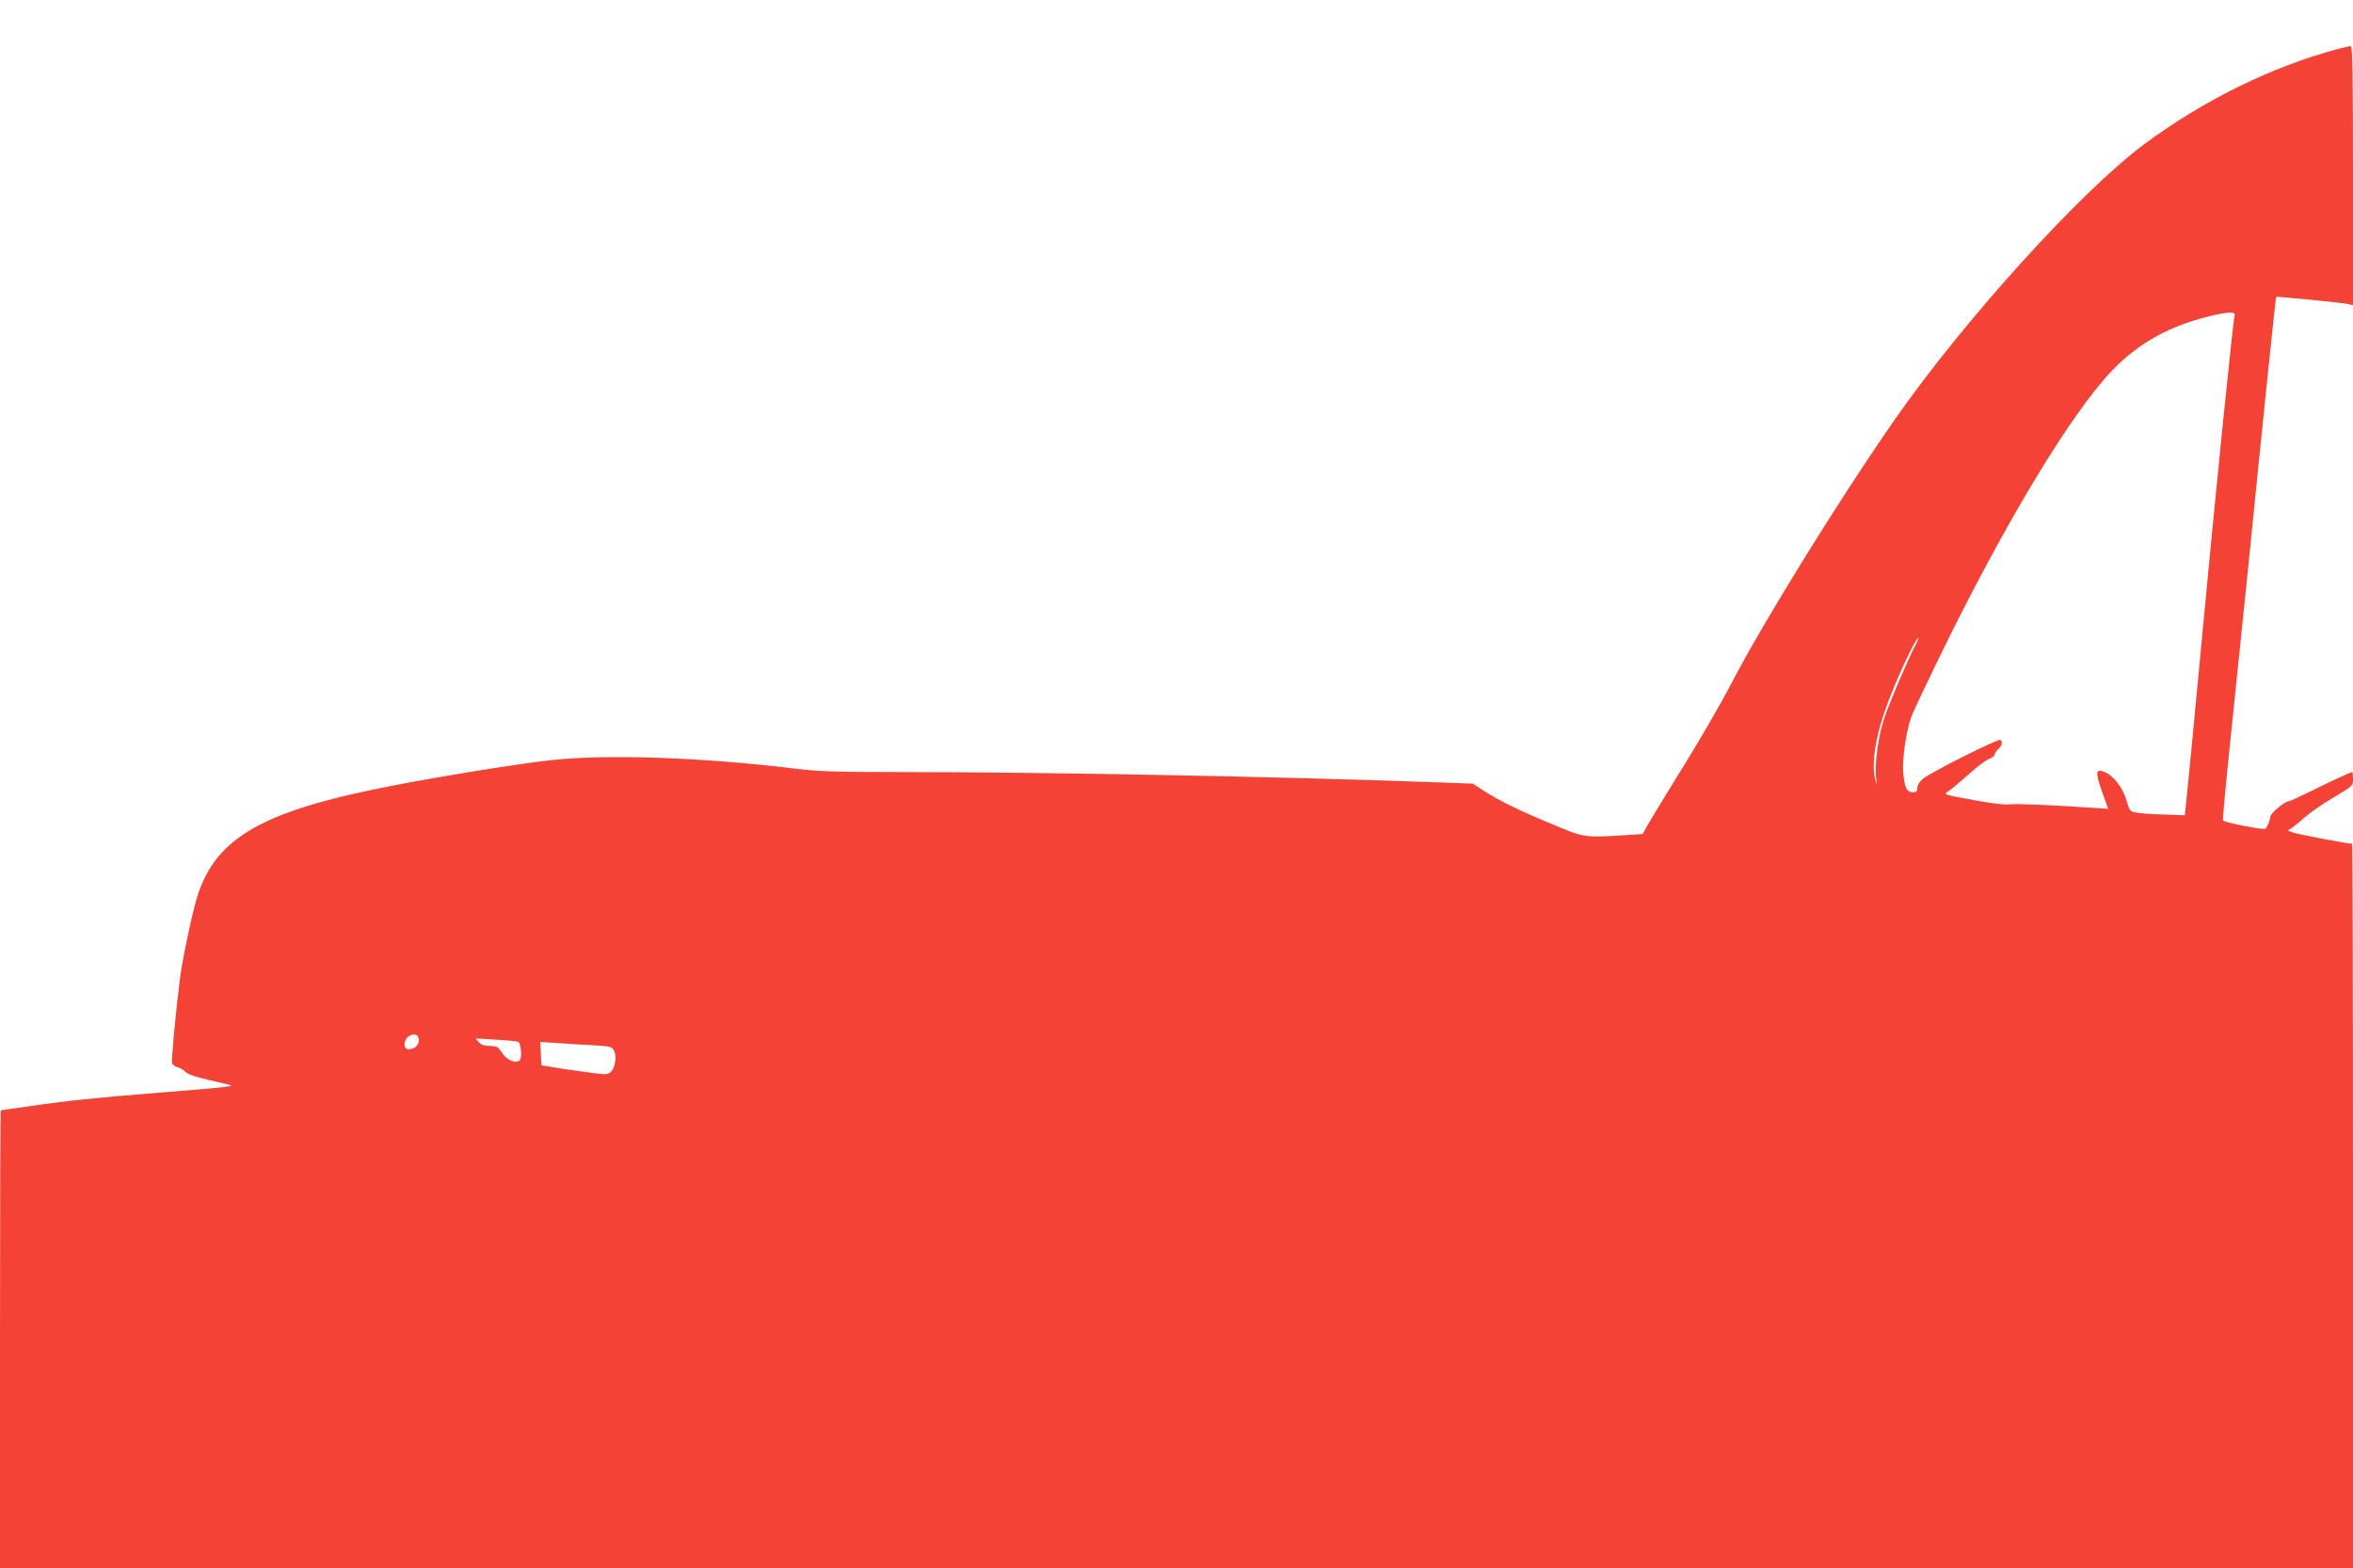 <?xml version="1.0" standalone="no"?>
<!DOCTYPE svg PUBLIC "-//W3C//DTD SVG 20010904//EN"
 "http://www.w3.org/TR/2001/REC-SVG-20010904/DTD/svg10.dtd">
<svg version="1.0" xmlns="http://www.w3.org/2000/svg"
 width="1280pt" height="853pt" viewBox="0 0 1280 853"
 preserveAspectRatio="xMidYMid meet">
<g transform="translate(0,853) scale(0.1,-0.1)"
fill="#f44336" stroke="none">
<path d="M12720 8264 c-358 -95 -730 -277 -1055 -518 -343 -254 -980 -957
-1356 -1496 -301 -432 -722 -1112 -889 -1435 -51 -99 -168 -301 -260 -450 -92
-148 -180 -293 -196 -321 l-28 -51 -105 -7 c-213 -13 -213 -13 -386 60 -182
75 -289 128 -373 182 l-60 39 -189 7 c-881 32 -2142 56 -2934 56 -350 0 -440
3 -575 20 -496 60 -1007 78 -1314 45 -163 -17 -604 -88 -875 -141 -702 -137
-953 -282 -1053 -605 -26 -84 -78 -330 -92 -434 -23 -178 -49 -456 -44 -470 4
-8 18 -18 32 -22 15 -3 33 -15 42 -25 10 -12 55 -27 130 -44 63 -14 116 -27
118 -29 6 -6 -90 -15 -403 -40 -328 -26 -492 -43 -711 -75 -74 -11 -137 -20
-140 -20 -2 0 -4 -560 -4 -1245 l0 -1245 6400 0 6400 0 0 1970 c0 1084 -2
1970 -5 1970 -24 0 -298 52 -321 61 l-29 11 25 16 c14 10 45 35 70 58 25 22
93 70 153 105 106 63 107 64 107 101 0 21 -2 38 -4 38 -8 0 -123 -53 -227
-105 -61 -30 -115 -55 -121 -55 -21 0 -97 -65 -98 -83 0 -15 -15 -52 -25 -65
-8 -9 -228 34 -232 45 -3 6 16 207 41 445 25 238 68 658 96 933 76 760 149
1468 152 1470 6 3 377 -33 397 -40 l21 -6 0 705 c0 559 -3 706 -12 705 -7 0
-38 -7 -68 -15z m-564 -1451 c-9 -29 -111 -1036 -181 -1790 -36 -384 -71 -750
-78 -813 l-12 -115 -110 4 c-61 1 -128 6 -150 10 -38 6 -40 8 -57 67 -20 68
-71 135 -119 154 -49 21 -52 0 -14 -107 l33 -93 -76 5 c-229 16 -427 24 -460
19 -22 -3 -95 5 -182 21 -185 34 -180 32 -148 53 14 9 63 50 108 90 45 41 95
78 111 84 16 5 29 16 29 22 0 7 9 21 20 31 21 19 26 40 11 50 -12 7 -382 -178
-421 -212 -18 -15 -30 -34 -30 -49 0 -19 -5 -24 -25 -24 -32 0 -45 26 -52 108
-6 73 17 227 44 302 9 25 78 171 153 325 352 723 714 1323 939 1559 138 144
301 237 511 291 118 30 164 32 156 8z m-1740 -1800 c-49 -97 -137 -305 -166
-390 -32 -97 -52 -239 -45 -318 l4 -50 -10 45 c-18 81 4 222 58 373 53 150
163 387 179 387 2 0 -6 -21 -20 -47z m-8140 -2156 c-6 -27 -52 -45 -68 -29
-17 17 -4 56 22 69 33 16 56 -4 46 -40z m545 4 c14 -14 19 -89 6 -99 -23 -19
-70 1 -96 41 -22 33 -29 37 -66 37 -30 0 -47 6 -61 21 l-18 20 114 -7 c63 -3
118 -9 121 -13z m400 -17 c99 -5 108 -8 119 -29 16 -30 7 -93 -17 -116 -17
-17 -24 -17 -158 2 -77 10 -158 23 -180 27 l-40 7 -3 64 -3 63 88 -6 c48 -3
136 -8 194 -12z"/>
</g>
</svg>
